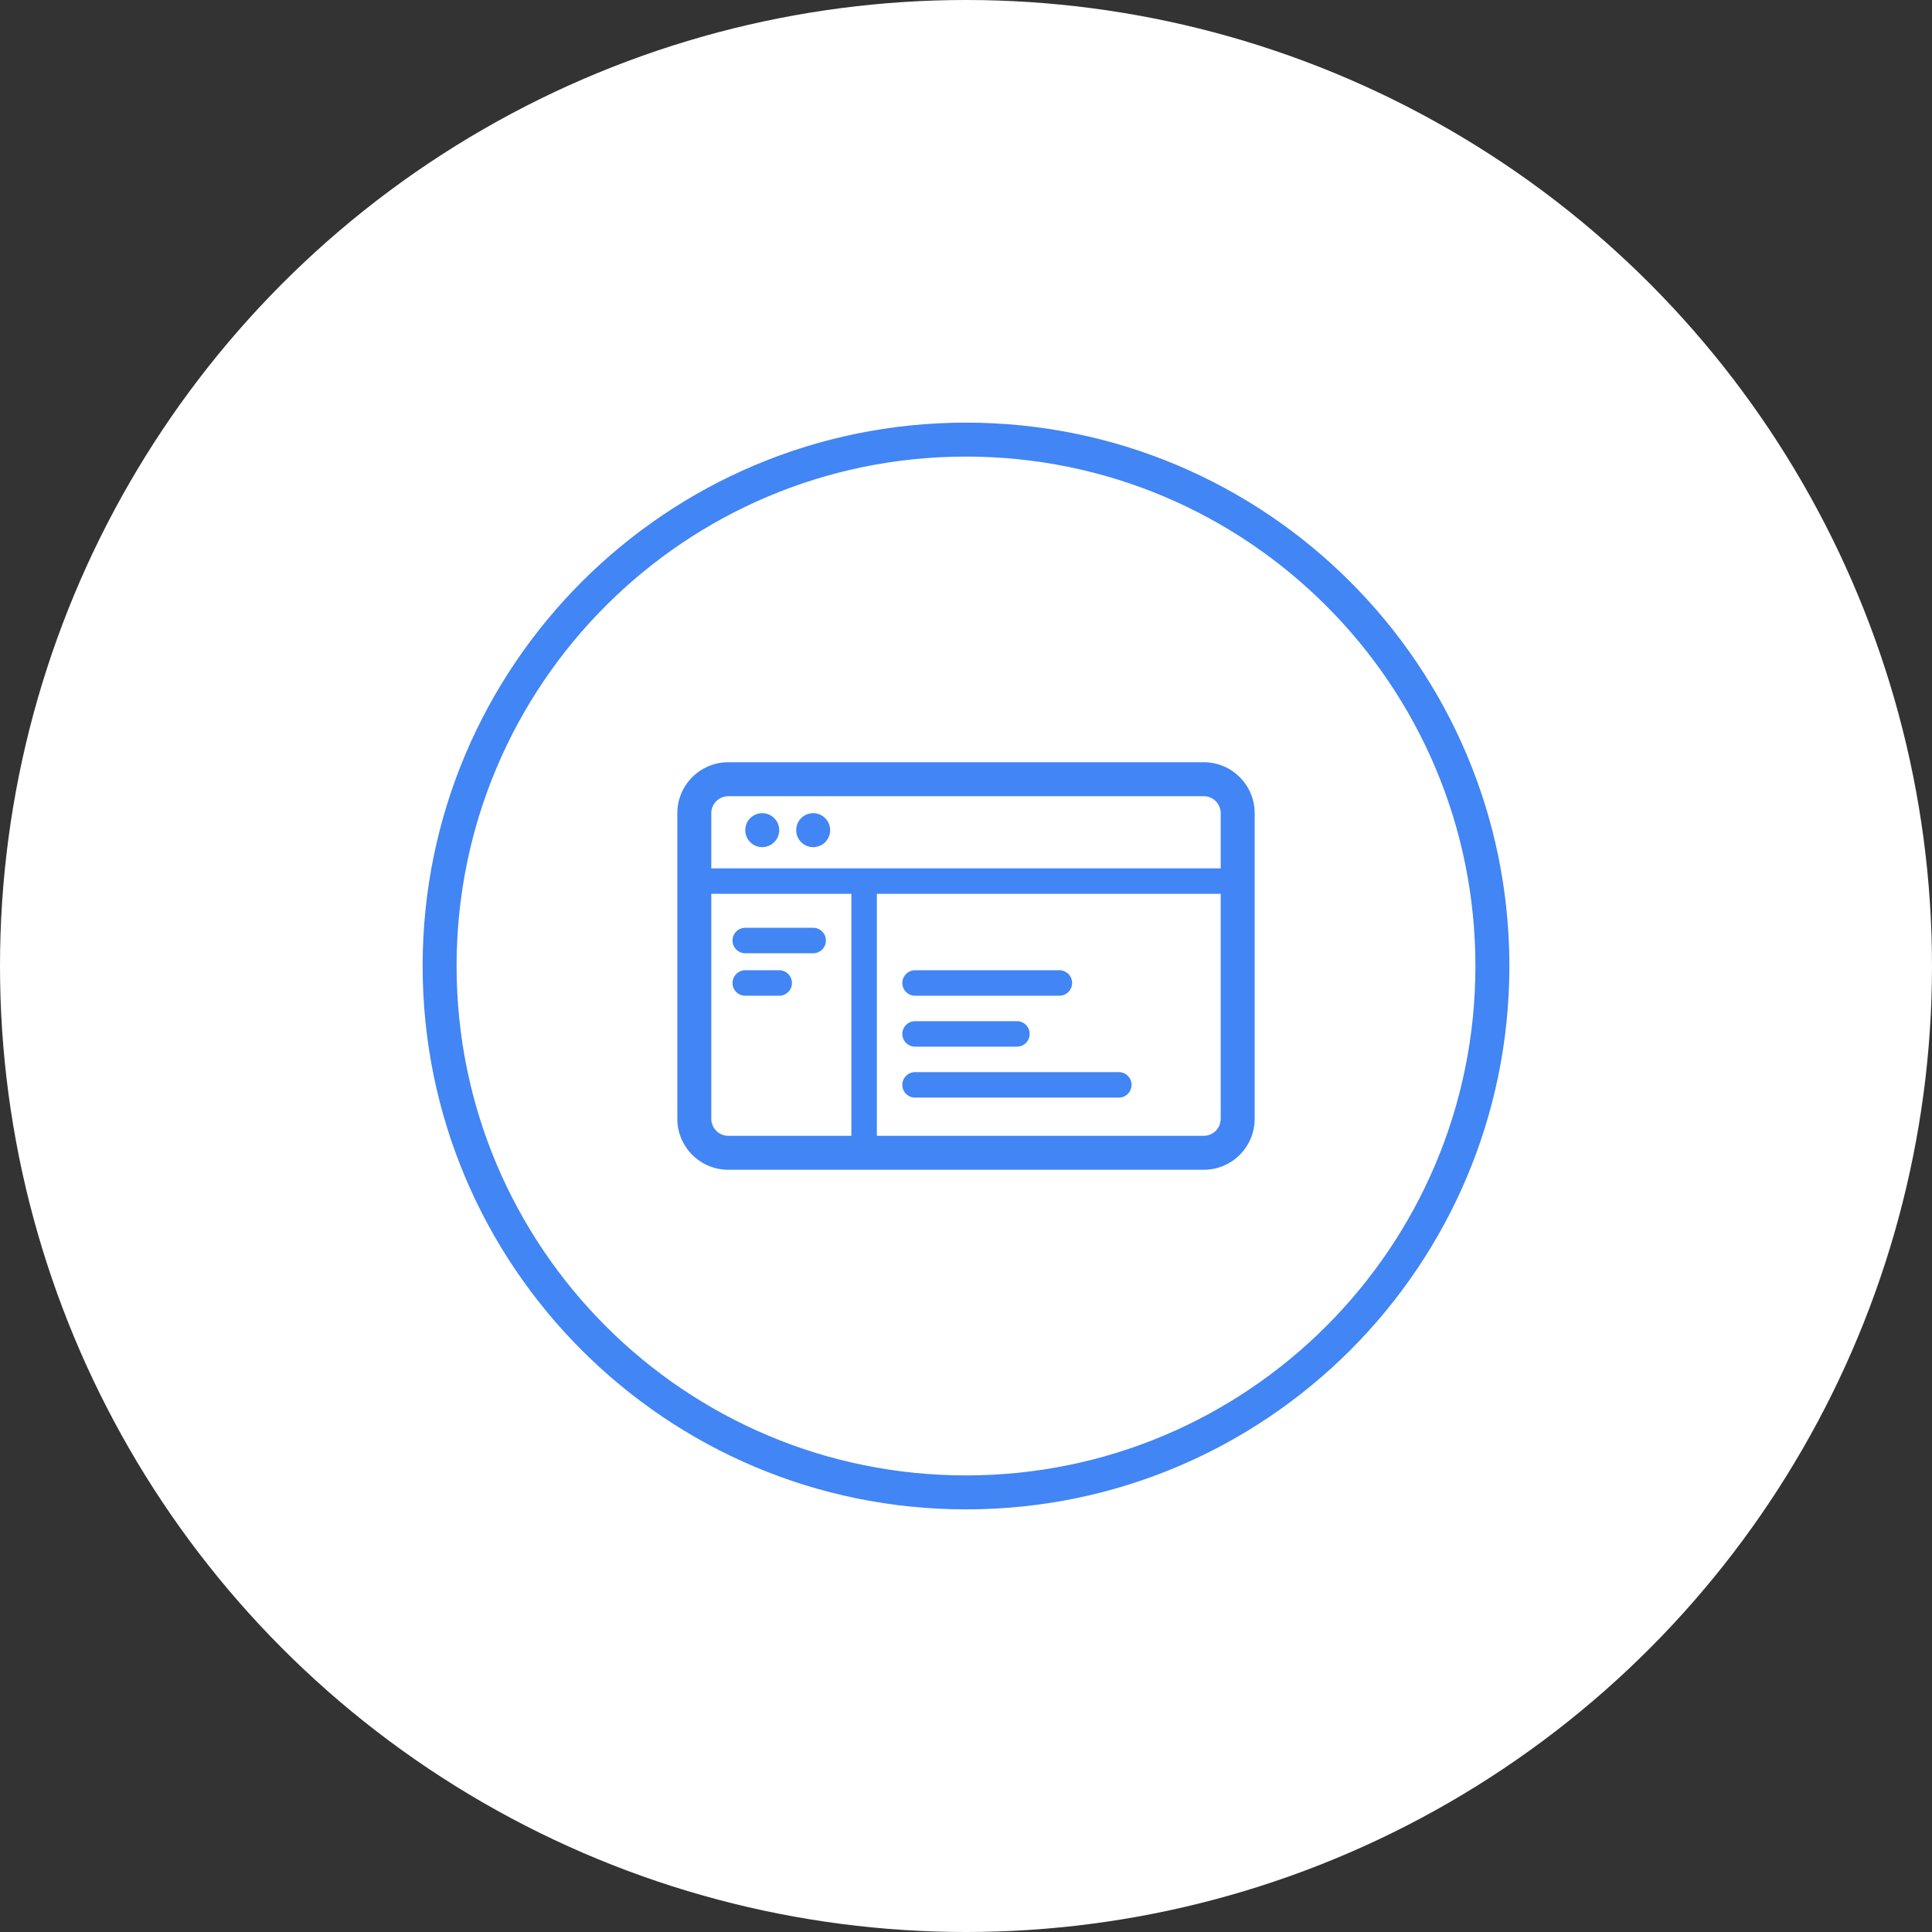 <svg width="128" height="128" viewBox="0 0 128 128" fill="none" xmlns="http://www.w3.org/2000/svg">
<rect x="0" y="0" width="128" height="128" fill="#333333" stroke="none"/>
<circle cx="64" cy="64" r="64" fill="white"/>
<path d="M50.5 56.125C51.121 56.125 51.625 55.621 51.625 55C51.625 54.379 51.121 53.875 50.5 53.875C49.879 53.875 49.375 54.379 49.375 55C49.375 55.621 49.879 56.125 50.5 56.125Z" fill="#4285F4"/>
<path d="M55 55C55 55.621 54.496 56.125 53.875 56.125C53.254 56.125 52.75 55.621 52.75 55C52.75 54.379 53.254 53.875 53.875 53.875C54.496 53.875 55 54.379 55 55Z" fill="#4285F4"/>
<path d="M60.625 64.281C60.159 64.281 59.781 64.659 59.781 65.125C59.781 65.591 60.159 65.969 60.625 65.969H70.188C70.653 65.969 71.031 65.591 71.031 65.125C71.031 64.659 70.653 64.281 70.188 64.281H60.625Z" fill="#4285F4"/>
<path d="M60.625 67.656C60.159 67.656 59.781 68.034 59.781 68.5C59.781 68.966 60.159 69.344 60.625 69.344H67.375C67.841 69.344 68.219 68.966 68.219 68.5C68.219 68.034 67.841 67.656 67.375 67.656H60.625Z" fill="#4285F4"/>
<path d="M60.625 71.031C60.159 71.031 59.781 71.409 59.781 71.875C59.781 72.341 60.159 72.719 60.625 72.719H74.125C74.591 72.719 74.969 72.341 74.969 71.875C74.969 71.409 74.591 71.031 74.125 71.031H60.625Z" fill="#4285F4"/>
<path d="M49.375 61.469C48.909 61.469 48.531 61.846 48.531 62.312C48.531 62.779 48.909 63.156 49.375 63.156H53.875C54.341 63.156 54.719 62.779 54.719 62.312C54.719 61.846 54.341 61.469 53.875 61.469H49.375Z" fill="#4285F4"/>
<path d="M49.375 64.281C48.909 64.281 48.531 64.659 48.531 65.125C48.531 65.591 48.909 65.969 49.375 65.969H51.625C52.091 65.969 52.469 65.591 52.469 65.125C52.469 64.659 52.091 64.281 51.625 64.281H49.375Z" fill="#4285F4"/>
<path fill-rule="evenodd" clip-rule="evenodd" d="M44.875 53.875C44.875 52.011 46.386 50.5 48.25 50.5H79.75C81.614 50.5 83.125 52.011 83.125 53.875V74.125C83.125 75.989 81.614 77.5 79.75 77.5H48.25C46.386 77.5 44.875 75.989 44.875 74.125V53.875ZM47.125 53.875C47.125 53.254 47.629 52.75 48.25 52.75H79.75C80.371 52.75 80.875 53.254 80.875 53.875V57.531H47.125V53.875ZM58.094 59.219H80.875V74.125C80.875 74.746 80.371 75.25 79.75 75.25H58.094V59.219ZM47.125 59.219H56.406V75.25H48.25C47.629 75.25 47.125 74.746 47.125 74.125V59.219Z" fill="#4285F4"/>
<path fill-rule="evenodd" clip-rule="evenodd" d="M100 64C100 83.882 83.882 100 64 100C44.118 100 28 83.882 28 64C28 44.118 44.118 28 64 28C83.882 28 100 44.118 100 64ZM97.75 64C97.75 82.64 82.64 97.75 64 97.75C45.36 97.75 30.25 82.64 30.25 64C30.25 45.36 45.36 30.25 64 30.25C82.64 30.25 97.75 45.36 97.75 64Z" fill="#4285F4"/>
</svg>
